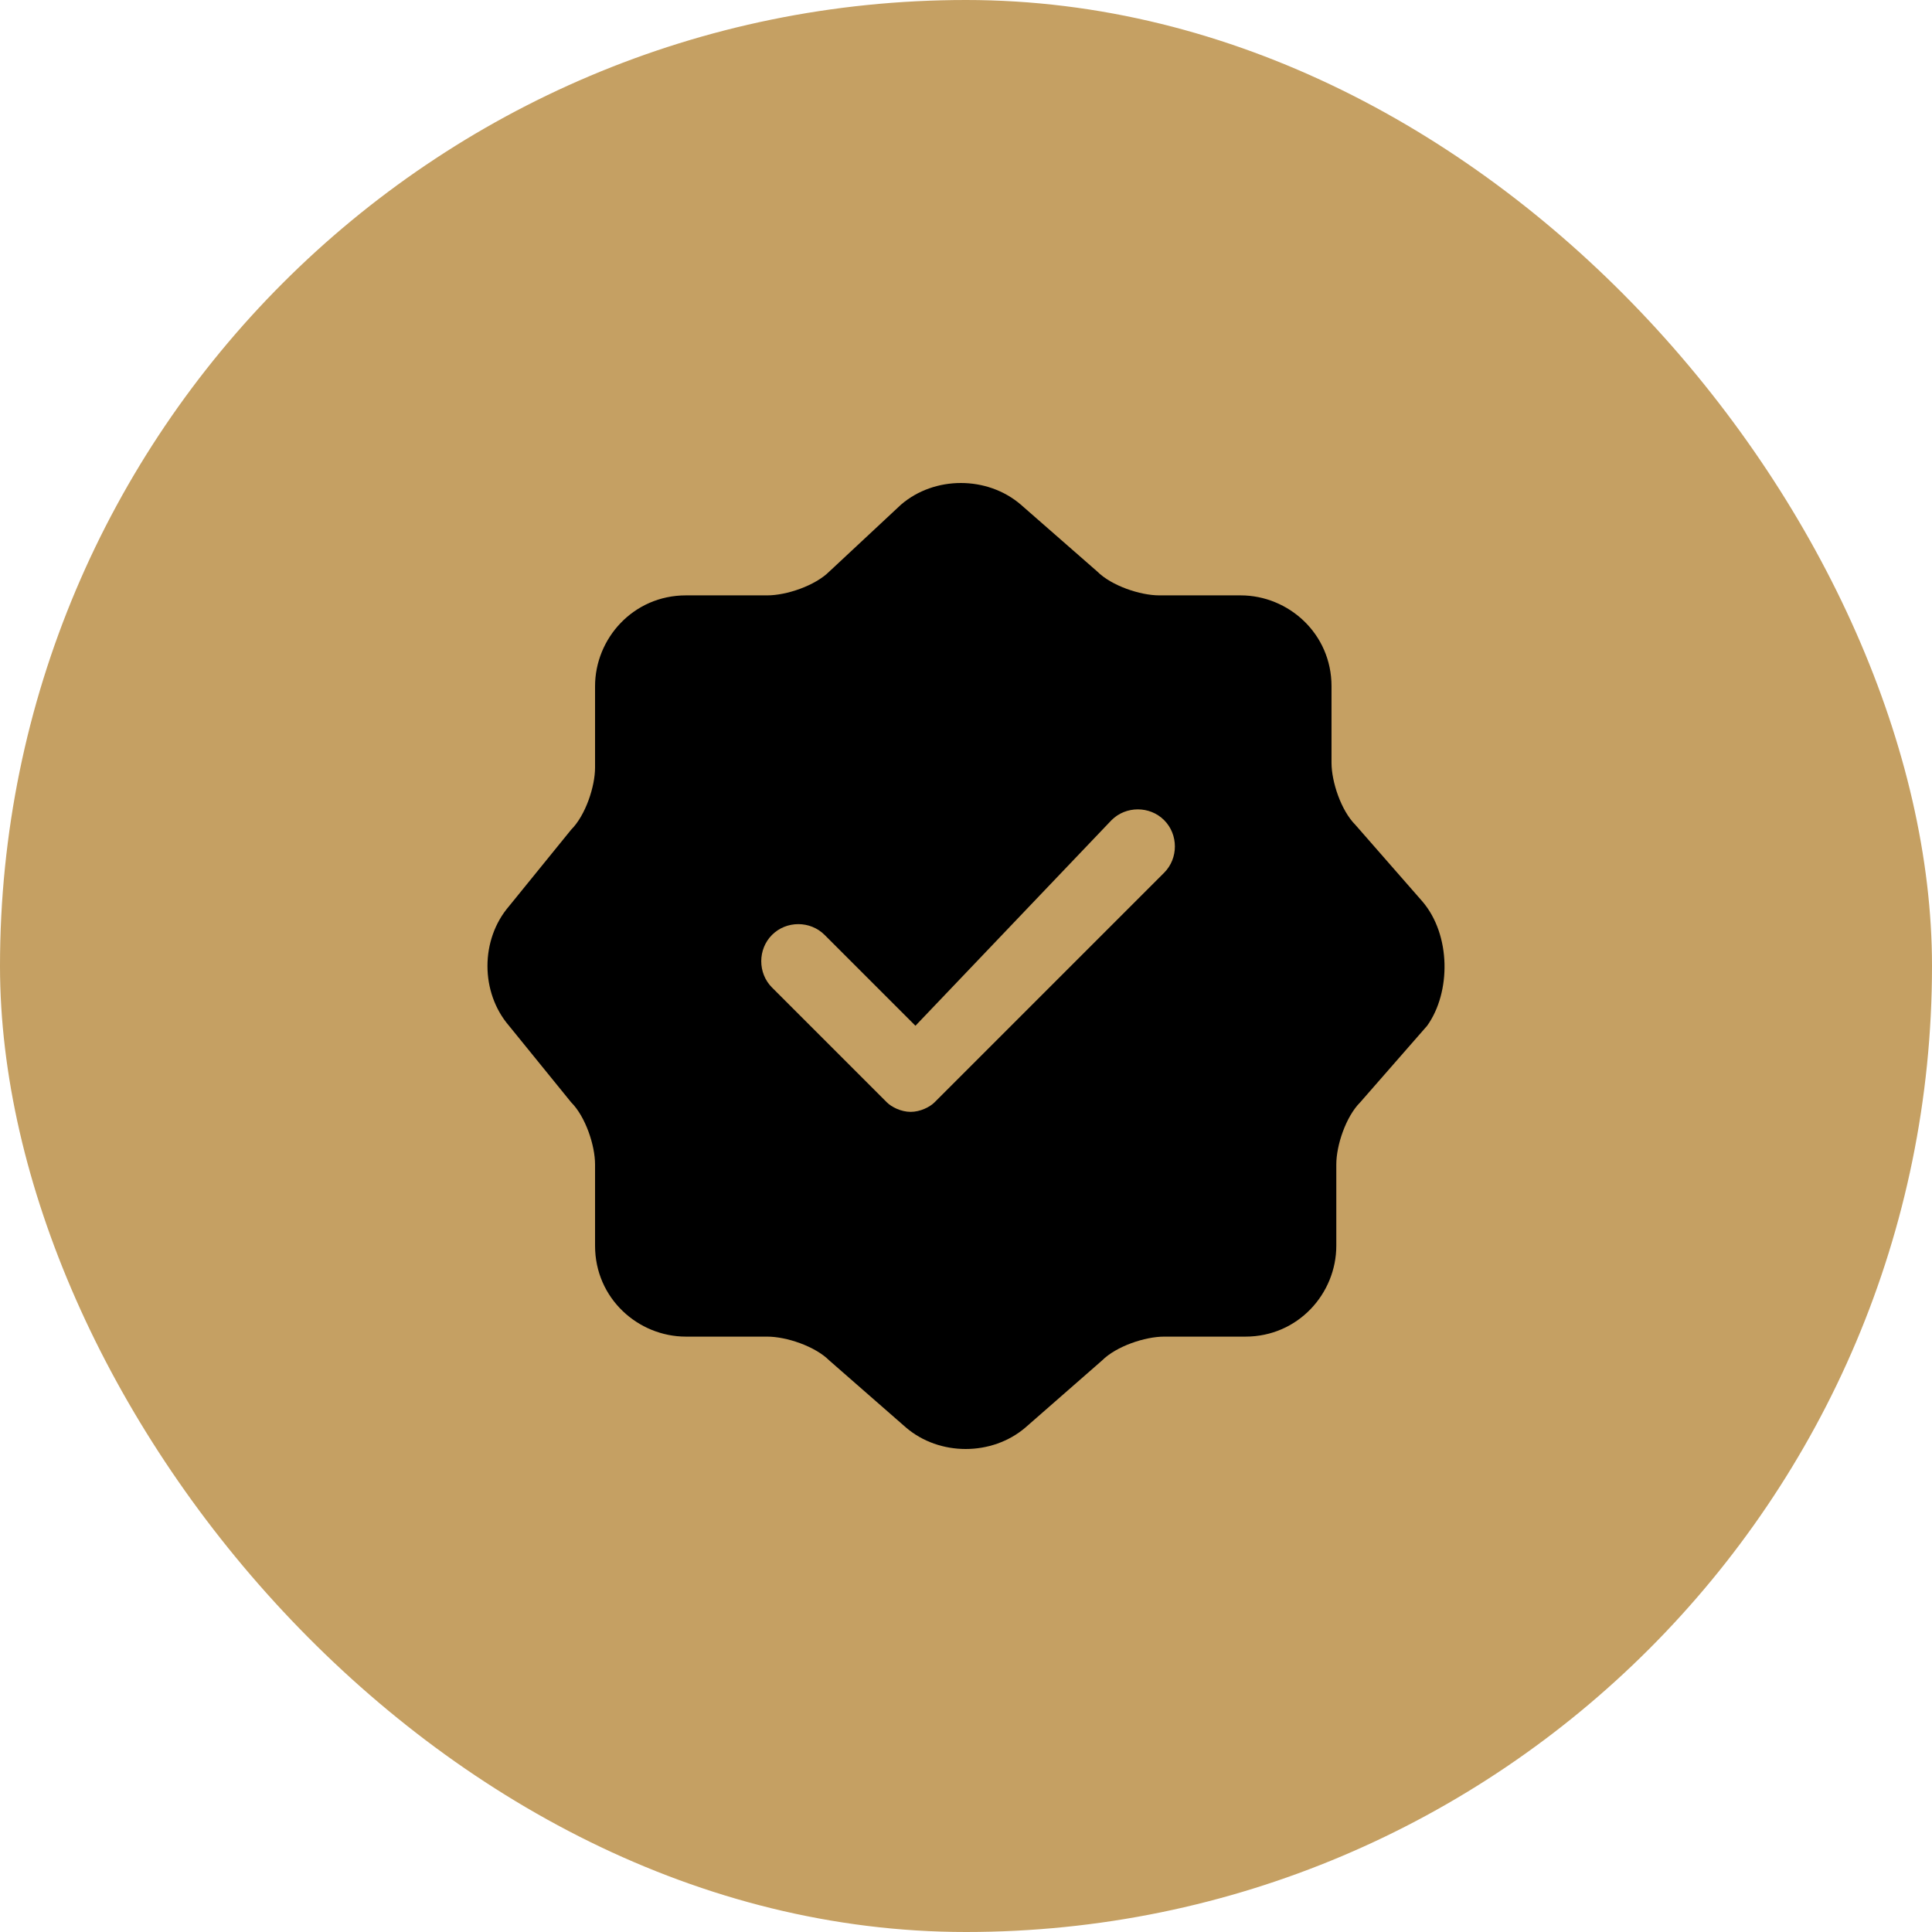 <?xml version="1.0" encoding="utf-8"?>
<svg xmlns="http://www.w3.org/2000/svg" fill="none" height="100%" overflow="visible" preserveAspectRatio="none" style="display: block;" viewBox="0 0 42 42" width="100%">
<g id="icon">
<rect fill="#C5A063" height="42" rx="21" width="42"/>
<path d="M30.921 19.596L29.466 17.933C29.154 17.621 28.946 16.997 28.946 16.582V14.918C28.946 13.775 28.01 12.943 26.971 12.943H25.203C24.788 12.943 24.164 12.735 23.852 12.423L22.189 10.968C21.461 10.344 20.317 10.344 19.59 10.968L18.03 12.423C17.718 12.735 17.095 12.943 16.679 12.943H14.911C13.768 12.943 12.936 13.879 12.936 14.918V16.686C12.936 17.102 12.728 17.725 12.416 18.037L11.065 19.701C10.441 20.428 10.441 21.572 11.065 22.299L12.416 23.963C12.728 24.275 12.936 24.898 12.936 25.314V27.082C12.936 28.225 13.872 29.057 14.911 29.057H16.679C17.095 29.057 17.718 29.265 18.03 29.577L19.694 31.032C20.421 31.656 21.565 31.656 22.293 31.032L23.956 29.577C24.268 29.265 24.892 29.057 25.307 29.057H27.075C28.218 29.057 29.05 28.121 29.05 27.082V25.314C29.05 24.898 29.258 24.275 29.57 23.963L31.025 22.299C31.545 21.572 31.545 20.324 30.921 19.596ZM25.307 18.973L20.317 23.963C20.213 24.067 20.005 24.171 19.797 24.171C19.59 24.171 19.382 24.067 19.278 23.963L16.783 21.468C16.471 21.156 16.471 20.636 16.783 20.324C17.095 20.012 17.614 20.012 17.926 20.324L19.901 22.299L24.164 17.829C24.476 17.517 24.995 17.517 25.307 17.829C25.619 18.141 25.619 18.661 25.307 18.973Z" fill="black" id="Vector"/>
</g>
</svg>